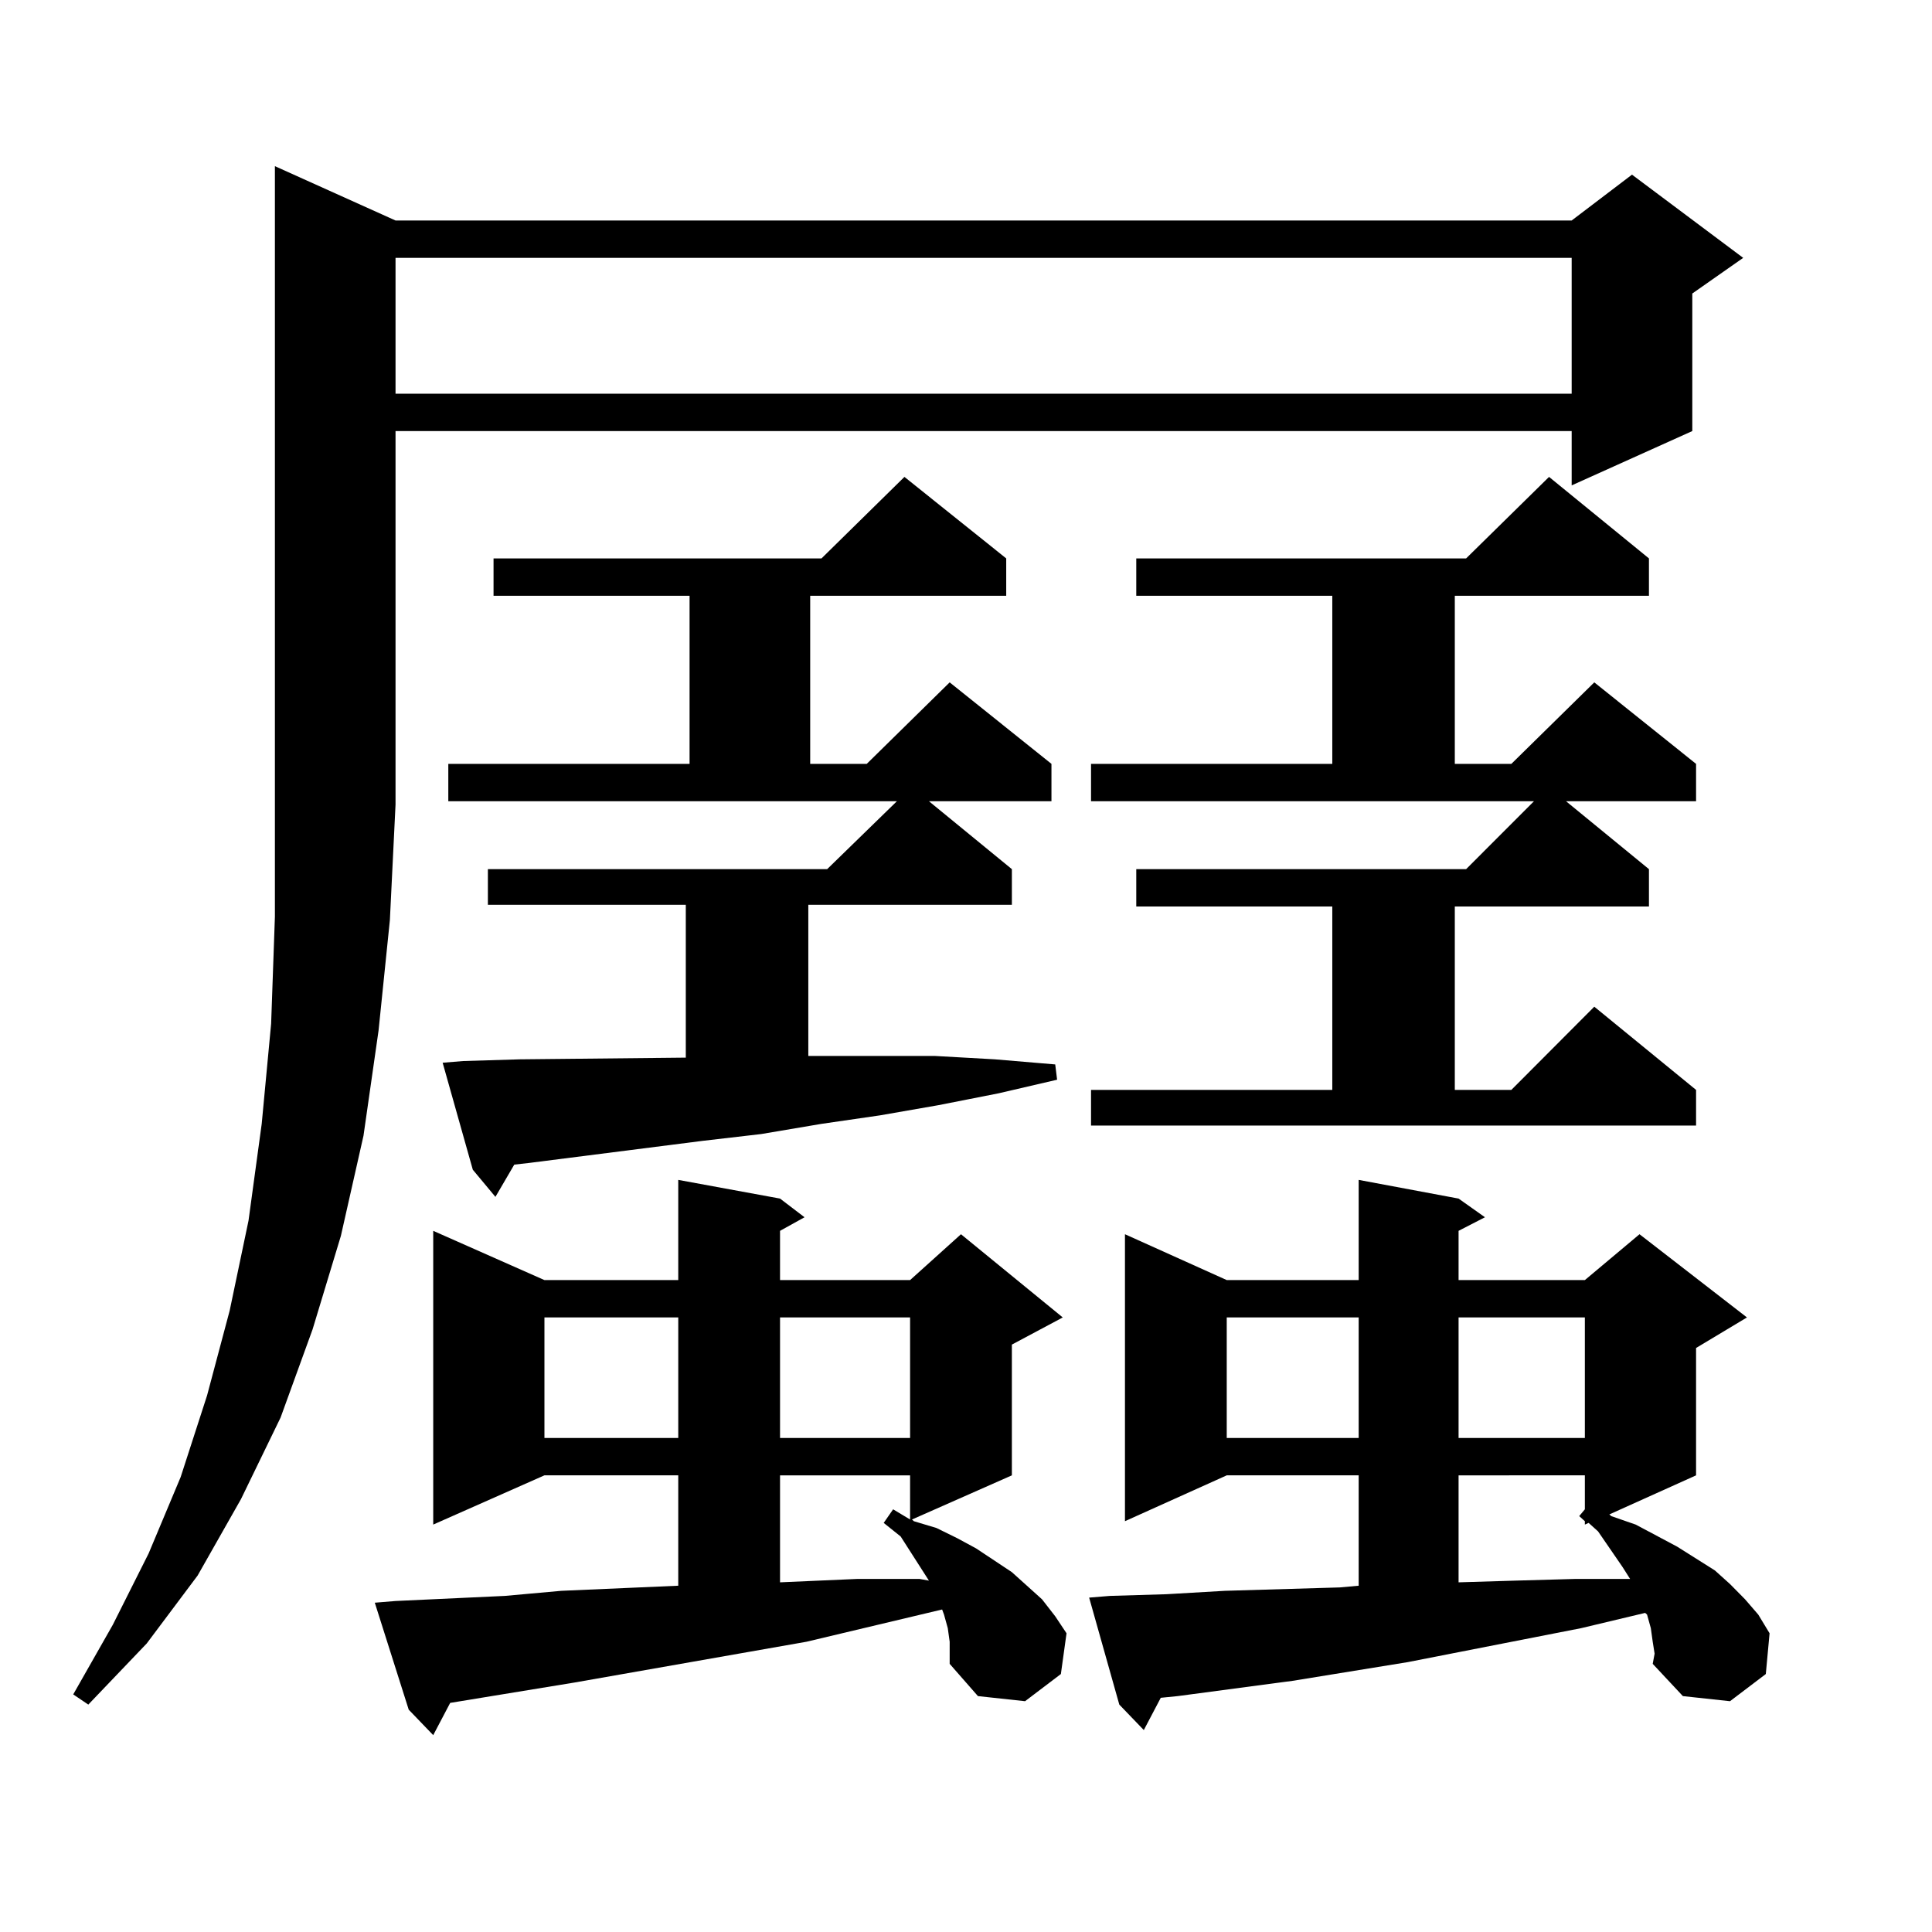 <?xml version="1.0" encoding="utf-8"?>
<!-- Generator: Adobe Illustrator 16.0.0, SVG Export Plug-In . SVG Version: 6.00 Build 0)  -->
<!DOCTYPE svg PUBLIC "-//W3C//DTD SVG 1.1//EN" "http://www.w3.org/Graphics/SVG/1.1/DTD/svg11.dtd">
<svg version="1.1" id="图层_1" xmlns="http://www.w3.org/2000/svg" xmlns:xlink="http://www.w3.org/1999/xlink" x="0px" y="0px"
	 width="1000px" height="1000px" viewBox="0 0 1000 1000" enable-background="new 0 0 1000 1000" xml:space="preserve">
<path d="M204.727,114.129h608.766l31.219-23.73l57.56,43.066l-26.341,18.457v71.191l-62.438,28.125v-28.125H204.727v193.359
	l-2.927,59.766l-5.854,57.129l-7.805,54.492l-11.707,51.855l-14.634,48.34l-16.585,45.703l-20.487,42.188l-22.438,39.551
	l-26.341,35.156l-30.243,31.641l-7.805-5.273l20.487-36.035l18.536-36.914L93.51,764.52l13.658-42.188l11.707-43.945l9.756-46.582
	l6.829-50.098l4.878-51.855l1.951-55.371V86.004L204.727,114.129z M491.549,849.773l-0.976-7.031l-1.951-7.031l-0.976-2.637
	l-70.242,16.699l-119.997,21.094l-64.389,10.547l-8.78,16.699l-12.683-13.184l-17.561-55.371l10.731-0.879l56.584-2.637
	l29.268-2.637l60.486-2.637v-57.129h-69.267l-57.56,25.488V637.078l57.56,25.488h69.267v-51.855l52.682,9.668l12.683,9.668
	l-12.683,7.031v25.488h67.315l26.341-23.73l52.682,43.066l-26.341,14.063v67.676l-51.706,22.852l0.976,0.879l11.707,3.516
	l10.731,5.273l9.756,5.273l18.536,12.305l7.805,7.031l7.805,7.031l6.829,8.789l5.854,8.789l-2.927,21.094l-18.536,14.063
	l-24.39-2.637l-14.634-16.699v-6.152V849.773z M204.727,133.465v70.313h608.766v-70.313H204.727z M239.848,549.188l29.268-0.879
	l85.852-0.879v-79.102H252.53v-18.457h175.605l36.097-35.156H232.043v-19.336h124.875v-87.012H255.457v-19.336h169.752
	l42.926-42.188l52.682,42.188v19.336H419.355v87.012h29.268l42.926-42.188l52.682,42.188v19.336h-63.413l42.926,35.156v18.457
	H418.38v78.223h34.146h31.219l31.219,1.758l31.219,2.637l0.976,7.91l-30.243,7.031l-31.219,6.152l-30.243,5.273l-30.243,4.395
	l-31.219,5.273l-30.243,3.516l-89.754,11.426l-7.805,0.879l-9.756,16.699l-11.707-14.063l-15.609-55.371L239.848,549.188z
	 M281.798,681.902v62.402h69.267v-62.402H281.798z M403.746,681.902v62.402h67.315v-62.402H403.746z M403.746,763.641v55.371
	l39.999-1.758h32.194l4.878,0.879l-14.634-22.852l-8.78-7.031l4.878-7.031l8.78,5.273v-22.852H403.746z M855.442,849.773
	l-0.976-7.031l-1.951-7.031l-0.976-0.879l-33.17,7.91l-89.754,17.578l-59.511,9.668l-59.511,7.91l-8.78,0.879l-8.78,16.699
	l-12.683-13.184l-15.609-55.371l10.731-0.879l29.268-0.879l30.243-1.758l59.511-1.758l9.756-0.879v-57.129H634.96l-52.682,23.73
	V638.836l52.682,23.73h68.291v-51.855l51.706,9.668l13.658,9.668l-13.658,7.031v25.488h65.364l28.292-23.73l55.608,43.066
	l-26.341,15.82v65.918l-44.877,20.215l0.976,0.879l12.683,4.395l21.463,11.426l19.512,12.305l7.805,7.031l7.805,7.91l6.829,7.91
	l5.854,9.668l-1.951,21.094l-18.536,14.063l-24.39-2.637l-15.609-16.699l0.976-5.273L855.442,849.773z M564.718,564.129h124.875
	v-94.922H588.132v-19.336h170.728l35.121-35.156H564.718v-19.336h124.875v-87.012H588.132v-19.336h170.728l42.926-42.188
	l51.706,42.188v19.336H753.006v87.012h29.268l42.926-42.188l52.682,42.188v19.336h-67.315l42.926,35.156v19.336H753.006v94.922
	h29.268l42.926-43.066l52.682,43.066v18.457H564.718V564.129z M634.96,681.902v62.402h68.291v-62.402H634.96z M754.957,681.902
	v62.402h65.364v-62.402H754.957z M754.957,763.641v55.371l29.268-0.879l31.219-0.879h28.292l-3.902-6.152l-12.683-18.457
	l-4.878-4.395l-1.951,0.879v-1.758l-2.927-2.637l2.927-3.516v-17.578H754.957z"/>
</svg>
